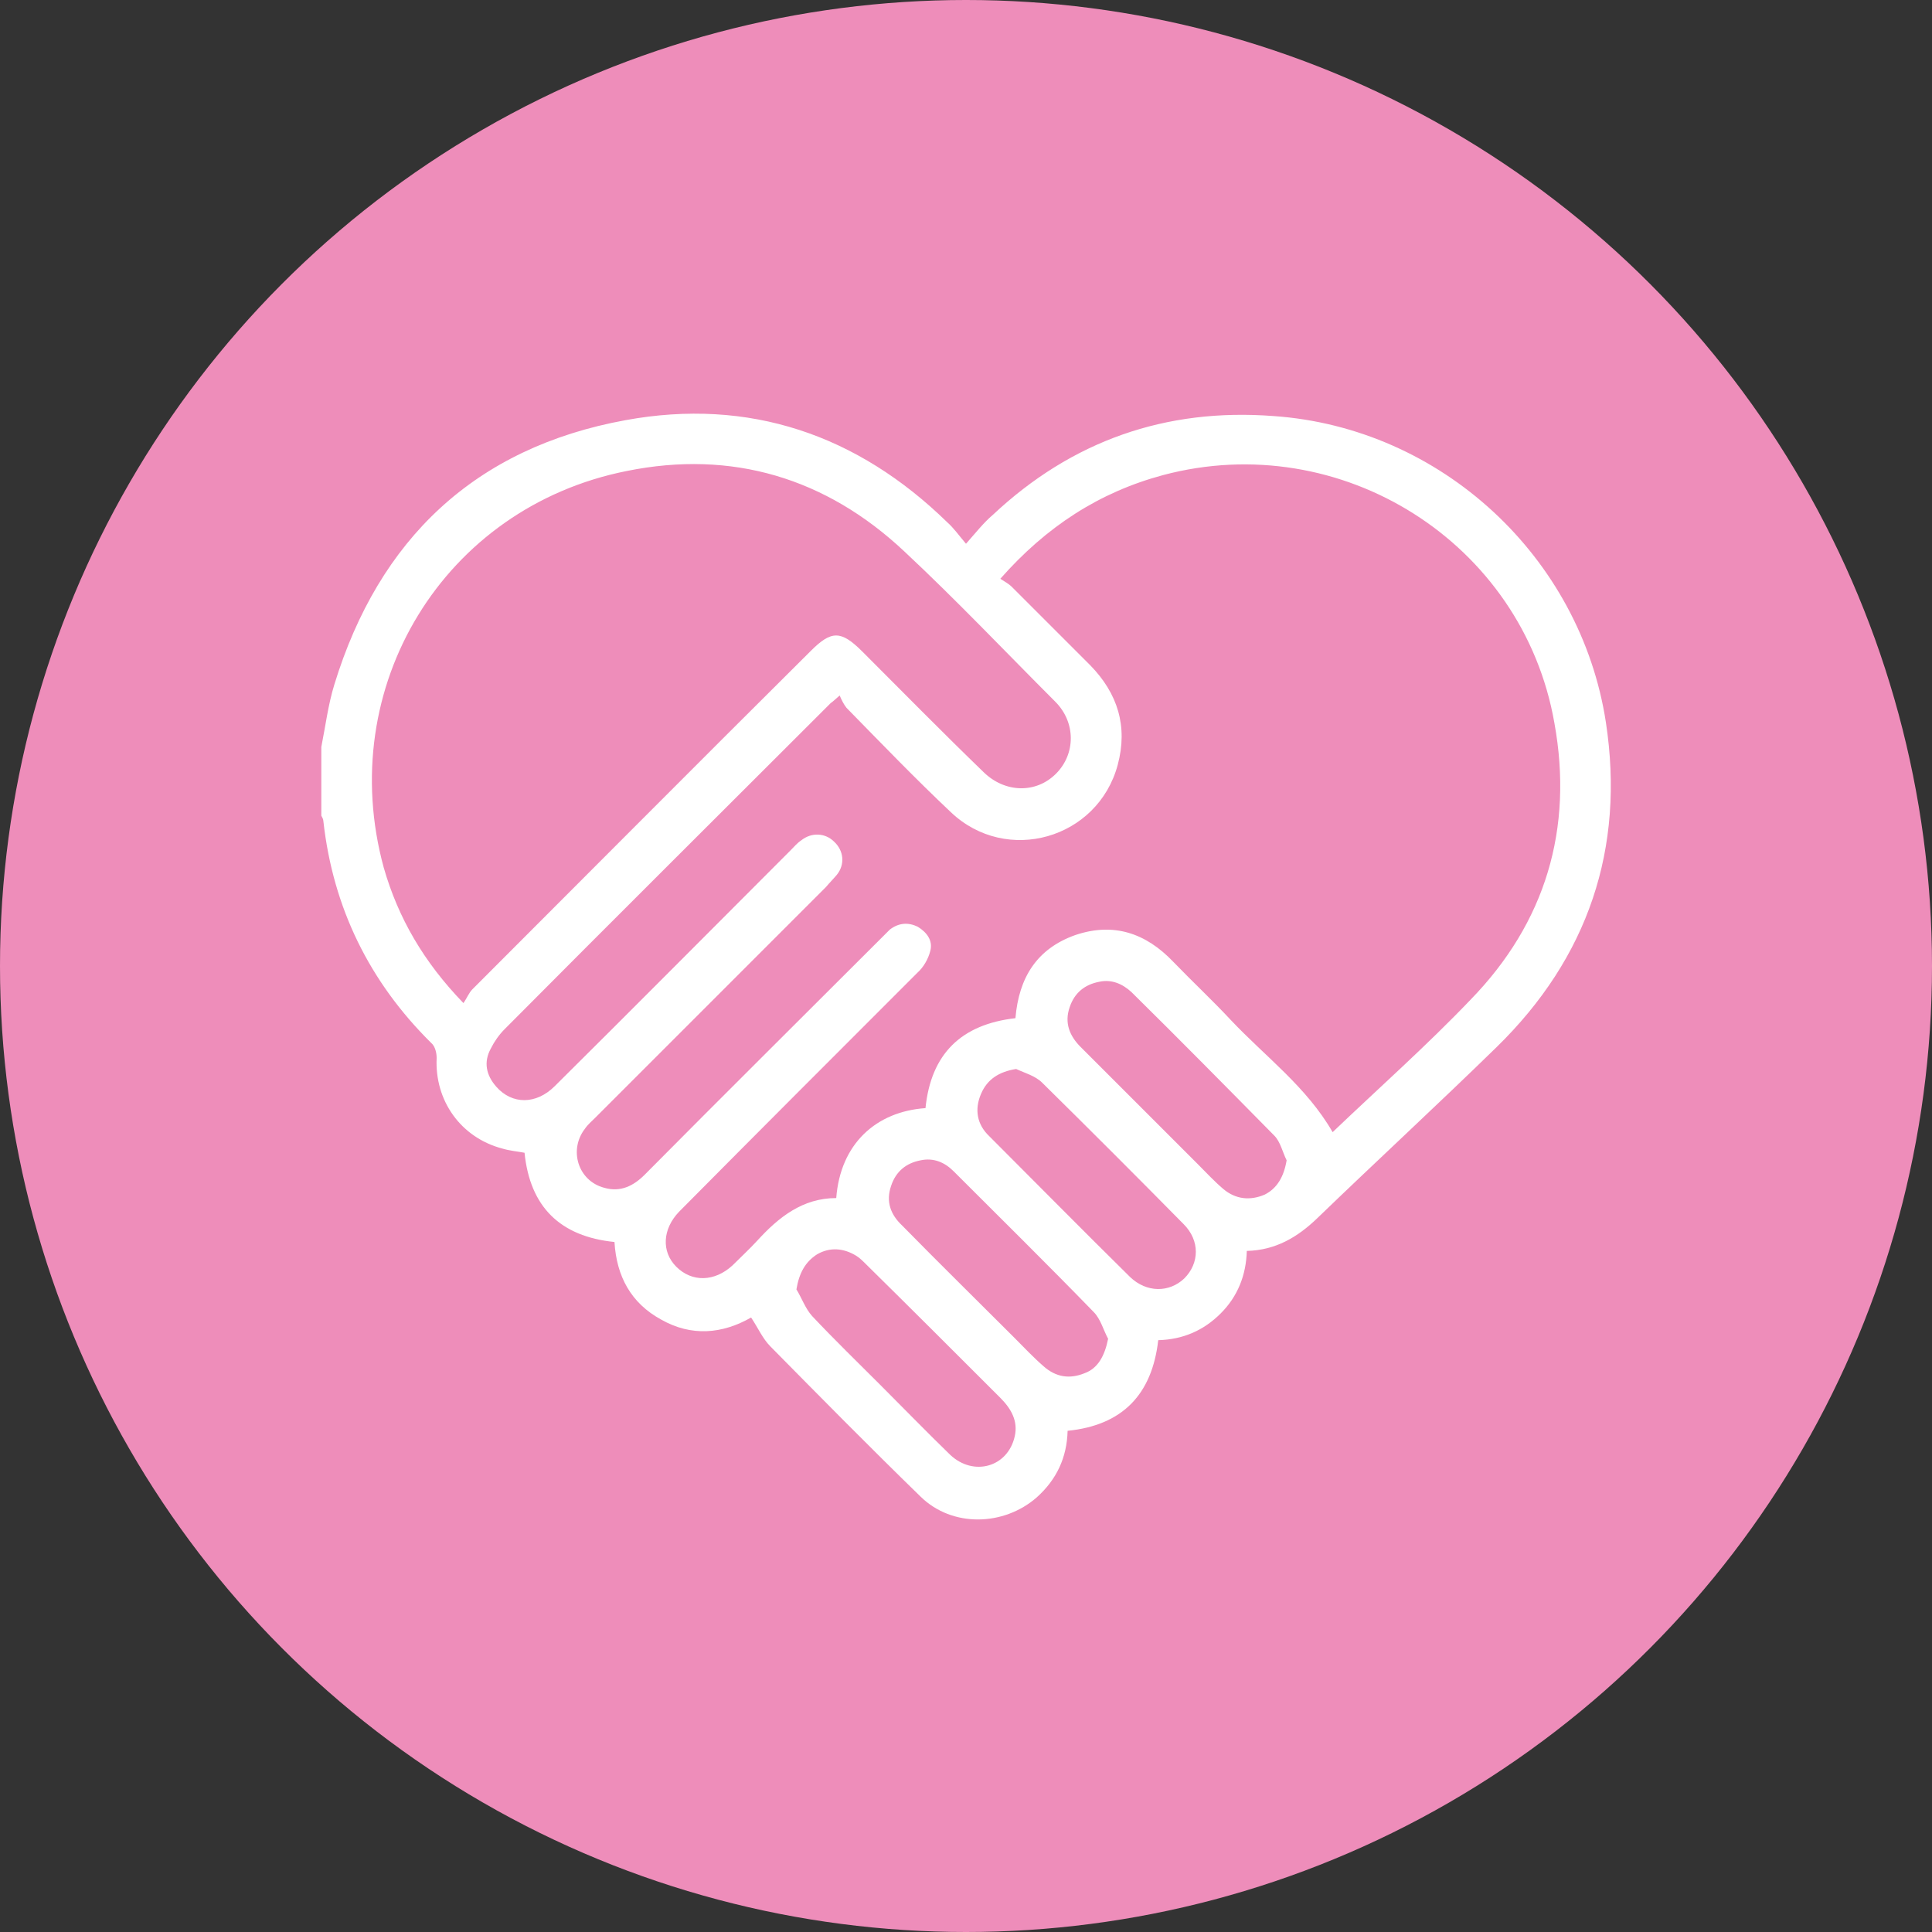 <?xml version="1.0" encoding="utf-8"?>
<!-- Generator: Adobe Illustrator 27.9.0, SVG Export Plug-In . SVG Version: 6.00 Build 0)  -->
<svg version="1.1" id="Ebene_1" xmlns="http://www.w3.org/2000/svg" xmlns:xlink="http://www.w3.org/1999/xlink" x="0px" y="0px"
	 viewBox="0 0 281.4 281.4" style="enable-background:new 0 0 281.4 281.4;" xml:space="preserve">
<rect x="0" y="0" width="281.4" height="281.4" fill="#333333" stroke="none"/>
<style type="text/css">
	.st0{fill:#EE8DBA;}
	.st1{fill:#FFFFFF;}
</style>
<circle class="st0" cx="140.7" cy="140.7" r="140.7"/>
<path class="st1" d="M46.8,108.8c0.6-3,1-6.2,1.9-9.1c6.5-21.2,20.5-34.5,42.4-38.5c18-3.3,33.8,2.1,46.9,14.9
	c0.9,0.8,1.6,1.8,2.7,3.1c1.5-1.7,2.6-3.1,3.9-4.2c11.5-10.8,25.2-15.6,40.9-14.4c24.4,1.7,44.7,20.5,48.4,44.6
	c2.8,18.4-2.6,34.3-15.9,47.3c-8.6,8.4-17.5,16.6-26.1,24.9c-2.9,2.8-6.1,4.7-10.3,4.8c-0.1,3.5-1.3,6.6-3.8,9.1s-5.5,3.8-9.1,3.9
	c-0.9,7.9-5.2,12.4-13.2,13.2c-0.1,3.9-1.6,7.1-4.5,9.7c-4.8,4.2-12.3,4.4-16.9-0.1c-7.4-7.2-14.7-14.6-21.9-21.9
	c-1.1-1.1-1.8-2.7-2.8-4.2c-4.2,2.4-8.7,2.8-13.1,0.3c-4.4-2.4-6.5-6.3-6.8-11.3c-7.9-0.8-12.3-5.1-13.1-13
	c-1.1-0.2-2.2-0.3-3.2-0.6c-6.1-1.6-9.9-7-9.6-13.2c0-0.7-0.2-1.7-0.8-2.2c-9-8.9-14.3-19.7-15.7-32.3c0-0.3-0.2-0.6-0.3-0.8
	C46.8,115.4,46.8,112.1,46.8,108.8L46.8,108.8z M122.3,101.3c-0.8,0.7-1,0.9-1.3,1.1c-15.8,15.8-31.7,31.6-47.5,47.5
	c-0.8,0.8-1.5,1.8-2,2.8c-1.1,2-0.7,3.9,0.8,5.6c2.3,2.6,5.8,2.6,8.5-0.1c11.5-11.4,22.9-22.9,34.4-34.4c0.5-0.5,0.9-1,1.5-1.4
	c1.5-1.2,3.5-1.1,4.8,0.2c1.4,1.3,1.6,3.3,0.4,4.8c-0.5,0.6-1.1,1.2-1.6,1.8c-11.2,11.2-22.4,22.4-33.6,33.6c-0.5,0.5-1.1,1-1.5,1.6
	c-2.4,3.1-1,7.6,2.8,8.6c2.4,0.7,4.3-0.3,5.9-1.9c11.4-11.5,22.9-22.9,34.4-34.4c0.4-0.4,0.9-0.9,1.3-1.3c1.3-1,2.7-1.1,4.1-0.4
	c1.3,0.8,2.2,2,1.8,3.5c-0.3,1.2-1,2.4-1.9,3.2c-11.6,11.6-23.2,23.2-34.7,34.8c-2.4,2.5-2.6,5.8-0.4,8c2.3,2.3,5.6,2.2,8.2-0.2
	c1.2-1.2,2.5-2.4,3.6-3.6c3.1-3.4,6.6-6.2,11.5-6.2c0.6-7.9,5.8-12.6,13-13.1c0.8-7.9,5.2-12.2,13.1-13.1c0.5-5.9,3.1-10.1,8.7-12.1
	c5.6-1.9,10.3-0.3,14.3,3.9c2.8,2.9,5.7,5.6,8.4,8.5c5,5.3,11,9.7,14.8,16.3c6.7-6.4,13.7-12.6,20.1-19.3
	c10.9-11.2,15-24.9,12.2-40.3c-4.6-26.3-31.1-43-57-36.1c-9.3,2.5-17,7.5-23.7,15.1c0.6,0.4,1.2,0.7,1.7,1.2
	c3.8,3.8,7.6,7.6,11.4,11.4c4,4.1,5.5,8.9,4,14.5c-2.9,10.8-16.2,14.6-24.3,6.9c-5.2-4.9-10.2-10.1-15.2-15.2
	C122.9,102.6,122.6,102,122.3,101.3L122.3,101.3z M67.5,146.1c0.5-0.7,0.8-1.5,1.3-2c16.4-16.4,32.8-32.9,49.3-49.3
	c3-3,4.4-3,7.5,0.1c5.9,5.9,11.7,11.8,17.7,17.6c3.1,3,7.6,3.1,10.5,0.2s2.9-7.5-0.1-10.5c-7.3-7.3-14.4-14.8-22-21.9
	c-11.4-10.7-25.1-14.8-40.4-11.7c-26.7,5.3-42.6,31.5-35.4,57.8C58,133.7,61.7,140.1,67.5,146.1L67.5,146.1z M187.4,169
	c-0.6-1.2-0.9-2.7-1.8-3.6c-6.9-7-13.8-14-20.8-20.9c-1.3-1.2-2.9-1.9-4.7-1.5c-2.1,0.4-3.6,1.6-4.3,3.7c-0.8,2.3,0,4.2,1.6,5.8
	c5.7,5.7,11.4,11.4,17.1,17.1c1.2,1.2,2.4,2.5,3.7,3.6c1.8,1.5,3.9,1.7,6,0.8C186,173.1,187,171.4,187.4,169L187.4,169z M161.4,195
	c-0.7-1.3-1.1-2.9-2.1-3.9c-6.7-6.9-13.6-13.7-20.4-20.5c-1.3-1.3-2.9-2-4.8-1.6c-2.1,0.4-3.6,1.6-4.3,3.7c-0.8,2.3-0.1,4.2,1.6,5.8
	c5.4,5.5,10.9,10.9,16.3,16.3c1.4,1.4,2.8,2.9,4.3,4.2c1.8,1.6,3.8,1.9,6,1C159.9,199.3,160.9,197.5,161.4,195z M148,155.7
	c-2.5,0.4-4.2,1.5-5.1,3.6c-1,2.3-0.6,4.5,1.2,6.2c6.8,6.8,13.6,13.7,20.5,20.5c2.4,2.3,5.7,2.3,7.9,0.2c2.2-2.2,2.3-5.5-0.1-7.9
	c-6.8-6.9-13.7-13.8-20.6-20.6C150.8,156.7,149.3,156.3,148,155.7L148,155.7z M116,187.8c0.8,1.3,1.3,2.8,2.3,3.9
	c3.2,3.4,6.6,6.7,9.9,10c3.4,3.4,6.8,6.9,10.2,10.2c3.4,3.2,8.4,1.8,9.4-2.7c0.5-2.2-0.5-4-2.1-5.6c-6.5-6.5-13-13-19.6-19.5
	c-0.4-0.4-0.9-0.9-1.4-1.2c-1.8-1.1-3.8-1.3-5.7-0.2C117.3,183.8,116.4,185.4,116,187.8L116,187.8z"/>
</svg>
